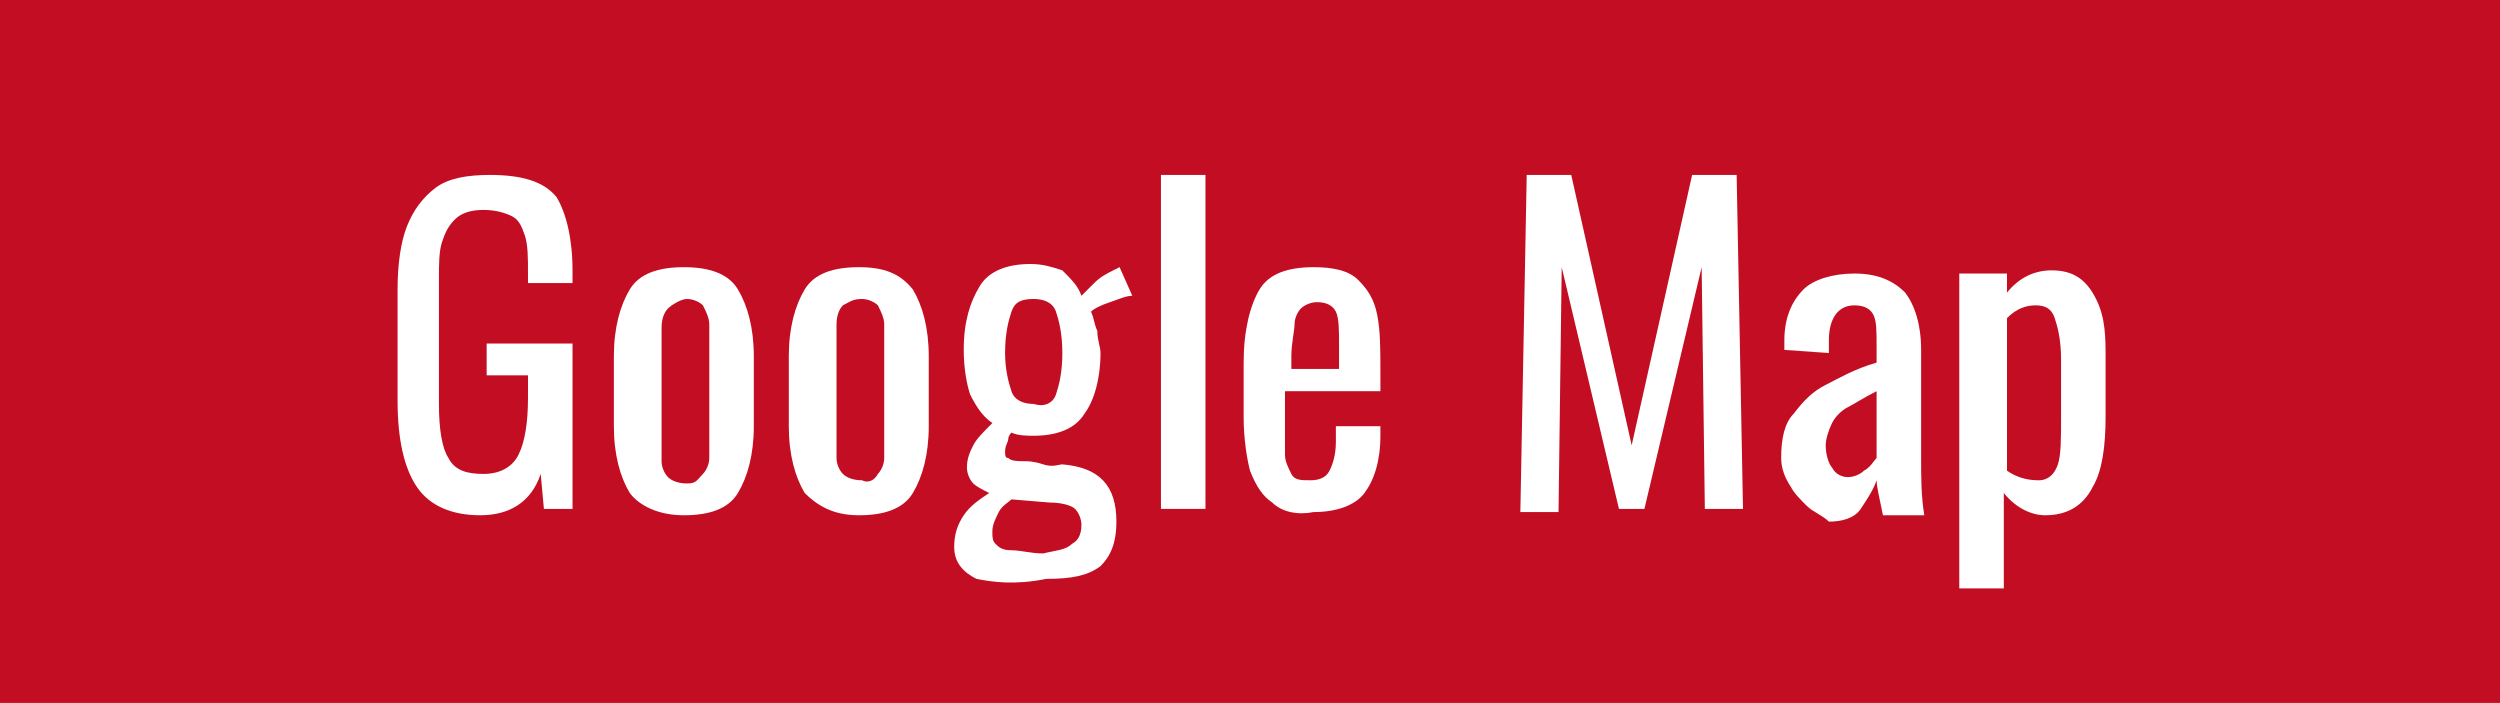 <?xml version="1.0" encoding="utf-8"?>
<!-- Generator: Adobe Illustrator 21.0.2, SVG Export Plug-In . SVG Version: 6.00 Build 0)  -->
<svg version="1.1" id="レイヤー_1" xmlns="http://www.w3.org/2000/svg" xmlns:xlink="http://www.w3.org/1999/xlink" x="0px"
	 y="0px" viewBox="0 0 78.6 22.1" style="enable-background:new 0 0 78.6 22.1;" xml:space="preserve">
<style type="text/css">
	.st0{fill:#C30D23;}
	.st1{fill:#FFFFFF;}
</style>
<rect class="st0" width="78.6" height="22.1"/>
<g>
	<path class="st1" d="M13.1,15.3c-0.4-0.6-0.6-1.5-0.6-2.7V9.1c0-0.8,0.1-1.5,0.3-2c0.2-0.5,0.5-0.9,0.9-1.2c0.4-0.3,1-0.4,1.7-0.4
		c1,0,1.7,0.2,2.1,0.7C17.8,6.7,18,7.5,18,8.5v0.4h-1.4V8.6c0-0.5,0-0.9-0.1-1.2s-0.2-0.5-0.4-0.6c-0.2-0.1-0.5-0.2-0.9-0.2
		c-0.4,0-0.7,0.1-0.9,0.3c-0.2,0.2-0.3,0.4-0.4,0.7c-0.1,0.3-0.1,0.7-0.1,1.2v3.9c0,0.8,0.1,1.4,0.3,1.7c0.2,0.4,0.6,0.5,1.1,0.5
		c0.5,0,0.9-0.2,1.1-0.6c0.2-0.4,0.3-1,0.3-1.8v-0.7h-1.3v-1h2.7v5.2h-0.9L17,14.9c-0.3,0.9-1,1.3-1.9,1.3
		C14.2,16.2,13.5,15.9,13.1,15.3z"/>
	<path class="st1" d="M19.8,15.5c-0.3-0.5-0.5-1.2-0.5-2.1v-2.2c0-0.9,0.2-1.6,0.5-2.1c0.3-0.5,0.9-0.7,1.7-0.7
		c0.8,0,1.4,0.2,1.7,0.7c0.3,0.5,0.5,1.2,0.5,2.1v2.2c0,0.9-0.2,1.6-0.5,2.1s-0.9,0.7-1.7,0.7C20.7,16.2,20.1,15.9,19.8,15.5z
		 M22.1,14.9c0.1-0.1,0.2-0.3,0.2-0.5c0-0.2,0-0.5,0-0.9v-2.4c0-0.4,0-0.7,0-0.9c0-0.2-0.1-0.4-0.2-0.6c-0.1-0.1-0.3-0.2-0.5-0.2
		S21.1,9.6,21,9.7c-0.1,0.1-0.2,0.3-0.2,0.6c0,0.2,0,0.5,0,0.9v2.4c0,0.4,0,0.7,0,0.9c0,0.2,0.1,0.4,0.2,0.5s0.3,0.2,0.6,0.2
		S21.9,15.1,22.1,14.9z"/>
	<path class="st1" d="M25.3,15.5c-0.3-0.5-0.5-1.2-0.5-2.1v-2.2c0-0.9,0.2-1.6,0.5-2.1c0.3-0.5,0.9-0.7,1.7-0.7
		c0.8,0,1.3,0.2,1.7,0.7c0.3,0.5,0.5,1.2,0.5,2.1v2.2c0,0.9-0.2,1.6-0.5,2.1c-0.3,0.5-0.9,0.7-1.7,0.7
		C26.2,16.2,25.7,15.9,25.3,15.5z M27.6,14.9c0.1-0.1,0.2-0.3,0.2-0.5s0-0.5,0-0.9v-2.4c0-0.4,0-0.7,0-0.9c0-0.2-0.1-0.4-0.2-0.6
		c-0.1-0.1-0.3-0.2-0.5-0.2c-0.3,0-0.4,0.1-0.6,0.2c-0.1,0.1-0.2,0.3-0.2,0.6c0,0.2,0,0.5,0,0.9v2.4c0,0.4,0,0.7,0,0.9
		s0.1,0.4,0.2,0.5c0.1,0.1,0.3,0.2,0.6,0.2C27.3,15.2,27.5,15.1,27.6,14.9z"/>
	<path class="st1" d="M30.7,18.2C30.3,18,30,17.7,30,17.2c0-0.4,0.1-0.7,0.3-1s0.5-0.5,0.8-0.7c-0.2-0.1-0.4-0.2-0.5-0.3
		c-0.1-0.1-0.2-0.3-0.2-0.5c0-0.3,0.1-0.5,0.2-0.7c0.1-0.2,0.3-0.4,0.6-0.7c-0.3-0.2-0.5-0.5-0.7-0.9c-0.1-0.3-0.2-0.8-0.2-1.4
		c0-0.9,0.2-1.5,0.5-2s0.9-0.7,1.6-0.7c0.4,0,0.7,0.1,1,0.2C33.7,8.8,33.9,9,34,9.3c0.1-0.1,0.2-0.2,0.4-0.4s0.4-0.3,0.6-0.4
		l0.2-0.1l0.4,0.9c-0.2,0-0.4,0.1-0.7,0.2c-0.3,0.1-0.5,0.2-0.6,0.3c0.1,0.2,0.1,0.4,0.2,0.6c0,0.3,0.1,0.5,0.1,0.7
		c0,0.8-0.2,1.5-0.5,1.9c-0.3,0.5-0.9,0.7-1.6,0.7c-0.2,0-0.5,0-0.7-0.1c0,0-0.1,0.1-0.1,0.2s-0.1,0.2-0.1,0.4c0,0.1,0,0.2,0.1,0.2
		c0.1,0.1,0.3,0.1,0.5,0.1c0.1,0,0.3,0,0.6,0.1s0.5,0,0.6,0c1.2,0.1,1.7,0.7,1.7,1.8c0,0.7-0.2,1.1-0.5,1.4
		c-0.4,0.3-0.9,0.4-1.7,0.4C31.9,18.4,31.2,18.3,30.7,18.2z M33.7,17.1c0.2-0.1,0.3-0.3,0.3-0.6c0-0.2-0.1-0.4-0.2-0.5
		c-0.1-0.1-0.4-0.2-0.8-0.2l-1.2-0.1c-0.1,0.1-0.3,0.2-0.4,0.4c-0.1,0.2-0.2,0.4-0.2,0.6c0,0.2,0,0.3,0.1,0.4
		c0.1,0.1,0.2,0.2,0.5,0.2s0.6,0.1,1,0.1C33.2,17.3,33.5,17.3,33.7,17.1z M33.2,12.4c0.1-0.3,0.2-0.7,0.2-1.3c0-0.6-0.1-1-0.2-1.3
		c-0.1-0.3-0.4-0.4-0.7-0.4c-0.4,0-0.6,0.1-0.7,0.4s-0.2,0.7-0.2,1.3c0,0.5,0.1,0.9,0.2,1.2c0.1,0.3,0.4,0.4,0.7,0.4
		C32.8,12.8,33.1,12.7,33.2,12.4z"/>
	<path class="st1" d="M36.5,5.5h1.4v10.5h-1.4V5.5z"/>
	<path class="st1" d="M40,15.8c-0.3-0.2-0.5-0.5-0.7-1c-0.1-0.4-0.2-1-0.2-1.7v-1.7c0-1,0.2-1.8,0.5-2.3c0.3-0.5,0.9-0.7,1.7-0.7
		c0.6,0,1.1,0.1,1.4,0.4c0.3,0.3,0.5,0.6,0.6,1.1c0.1,0.5,0.1,1.1,0.1,1.8v0.6h-3v1c0,0.5,0,0.8,0,1c0,0.2,0.1,0.4,0.2,0.6
		s0.3,0.2,0.6,0.2c0.3,0,0.5-0.1,0.6-0.3s0.2-0.5,0.2-0.9v-0.5h1.4v0.3c0,0.8-0.2,1.4-0.5,1.8c-0.3,0.4-0.9,0.6-1.6,0.6
		C40.8,16.2,40.3,16.1,40,15.8z M42.1,11.6v-0.7c0-0.5,0-0.9-0.1-1.1c-0.1-0.2-0.3-0.3-0.6-0.3c-0.2,0-0.4,0.1-0.5,0.2
		s-0.2,0.3-0.2,0.5c0,0.2-0.1,0.6-0.1,1v0.4H42.1z"/>
	<path class="st1" d="M48,5.5h1.4l1.9,8.5l1.9-8.5h1.4l0.2,10.5h-1.2l-0.1-7.6l-1.8,7.6h-0.8l-1.8-7.6L49,16.1h-1.2L48,5.5z"/>
	<path class="st1" d="M56.8,15.9c-0.2-0.2-0.4-0.4-0.5-0.6C56.1,15,56,14.7,56,14.4c0-0.6,0.1-1.1,0.4-1.4c0.3-0.4,0.6-0.7,1-0.9
		c0.4-0.2,0.9-0.5,1.6-0.7v-0.5c0-0.5,0-0.8-0.1-1s-0.3-0.3-0.6-0.3c-0.5,0-0.8,0.4-0.8,1.1v0.4l-1.4-0.1l0-0.3
		c0-0.8,0.3-1.3,0.6-1.6s0.9-0.5,1.6-0.5c0.7,0,1.2,0.2,1.6,0.6c0.3,0.4,0.5,1,0.5,1.8v3.4c0,0.6,0,1.2,0.1,1.8h-1.3
		c-0.1-0.5-0.2-0.9-0.2-1.1c-0.1,0.3-0.3,0.6-0.5,0.9s-0.6,0.4-1,0.4C57.3,16.2,57,16.1,56.8,15.9z M58.6,14.8
		c0.2-0.1,0.3-0.3,0.4-0.4v-2.1c-0.4,0.2-0.7,0.4-0.9,0.5c-0.2,0.1-0.4,0.3-0.5,0.5c-0.1,0.2-0.2,0.5-0.2,0.7c0,0.3,0.1,0.6,0.2,0.7
		c0.1,0.2,0.3,0.3,0.5,0.3C58.3,15,58.5,14.9,58.6,14.8z"/>
	<path class="st1" d="M61.7,8.6h1.4v0.6c0.4-0.5,0.9-0.7,1.4-0.7c0.7,0,1.1,0.3,1.4,0.9s0.3,1.2,0.3,1.9v1.8c0,0.9-0.1,1.7-0.4,2.2
		c-0.3,0.6-0.8,0.9-1.5,0.9c-0.4,0-0.9-0.2-1.3-0.7v3h-1.4V8.6z M64.7,14.6c0.1-0.3,0.1-0.8,0.1-1.5v-1.8c0-0.6-0.1-1-0.2-1.3
		c-0.1-0.3-0.3-0.4-0.6-0.4c-0.3,0-0.6,0.1-0.9,0.4v4.8c0.3,0.2,0.6,0.3,1,0.3C64.4,15.1,64.6,14.9,64.7,14.6z"/>
</g>
</svg>
